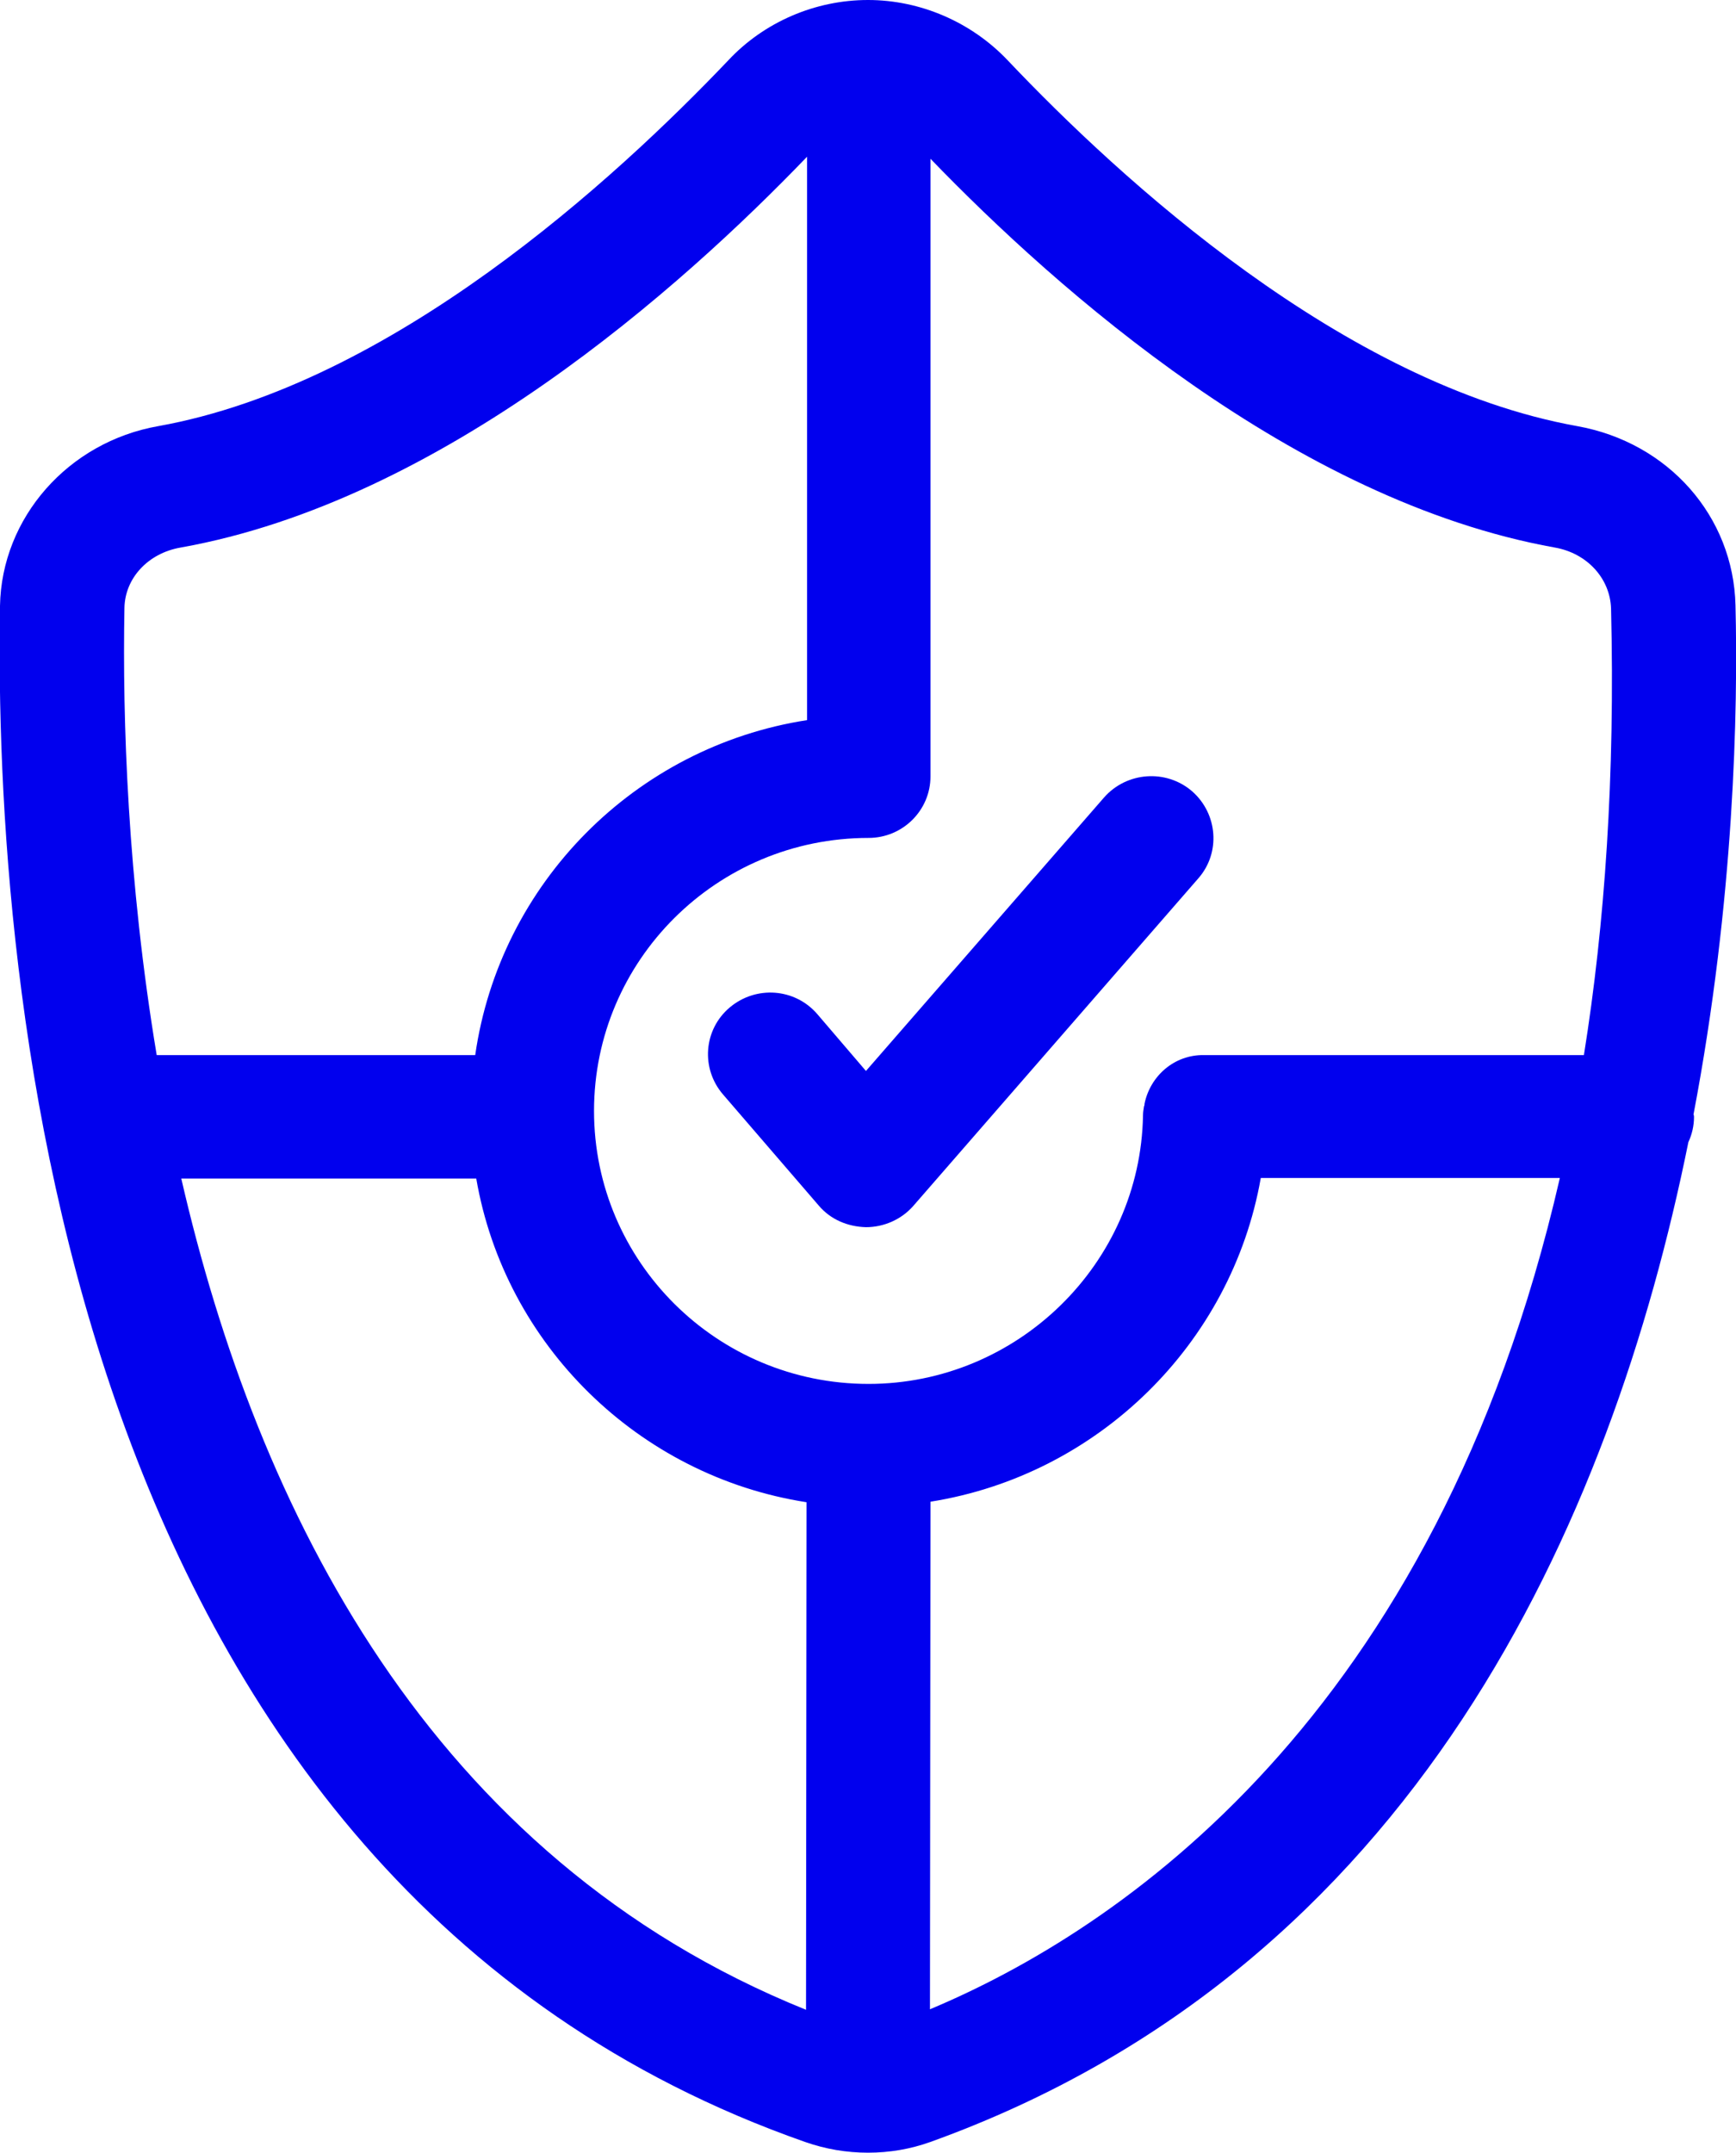 <?xml version="1.0" encoding="utf-8"?>
<!-- Generator: Adobe Illustrator 24.0.3, SVG Export Plug-In . SVG Version: 6.00 Build 0)  -->
<svg version="1.1" id="Layer_1" xmlns="http://www.w3.org/2000/svg" xmlns:xlink="http://www.w3.org/1999/xlink" x="0px" y="0px"
	 viewBox="0 0 33.9 42.03" style="enable-background:new 0 0 33.9 42.03;" xml:space="preserve">
<style type="text/css">
	.st0{opacity:0.1;clip-path:url(#SVGID_2_);}
	.st1{fill:url(#SVGID_5_);}
	.st2{fill:#E6E6E6;}
	.st3{opacity:0.1;}
	.st4{clip-path:url(#SVGID_7_);}
	.st5{opacity:0.2;}
	.st6{fill:url(#SVGID_10_);}
	.st7{fill:url(#SVGID_11_);}
	.st8{fill:url(#SVGID_12_);}
	
		.st9{opacity:0.2;fill:none;stroke:url(#SVGID_13_);stroke-width:5;stroke-linecap:round;stroke-linejoin:round;stroke-miterlimit:10;}
	.st10{fill:#0100EE;}
	.st11{fill:#4D4D4D;}
	.st12{fill:none;}
	.st13{fill:none;stroke:#231F20;stroke-width:0.5;stroke-miterlimit:10;}
	.st14{fill:#231F20;stroke:#231F20;stroke-miterlimit:10;}
	.st15{fill:url(#SVGID_14_);}
	.st16{fill:url(#SVGID_15_);}
	.st17{fill:url(#SVGID_16_);}
	.st18{fill:#231F20;}
	.st19{clip-path:url(#SVGID_18_);fill:url(#SVGID_19_);}
	.st20{clip-path:url(#SVGID_21_);fill:url(#SVGID_22_);}
	.st21{clip-path:url(#SVGID_24_);fill:url(#SVGID_25_);}
	.st22{opacity:0.5;}
	.st23{clip-path:url(#SVGID_27_);}
	.st24{fill:url(#SVGID_30_);}
	.st25{clip-path:url(#SVGID_32_);}
	.st26{opacity:0.2;fill:none;stroke:#FFFFFF;stroke-width:5;stroke-linecap:round;stroke-linejoin:round;stroke-miterlimit:10;}
	.st27{fill:#FFFFFF;}
	.st28{fill:none;stroke:#0100EE;stroke-width:3;stroke-miterlimit:10;}
	.st29{fill:url(#SVGID_35_);}
	.st30{clip-path:url(#SVGID_37_);}
	.st31{fill:url(#SVGID_40_);}
	.st32{fill:url(#SVGID_41_);}
	.st33{fill:url(#SVGID_42_);}
	.st34{fill:url(#SVGID_43_);}
	.st35{clip-path:url(#SVGID_45_);}
	.st36{clip-path:url(#SVGID_47_);}
	.st37{clip-path:url(#SVGID_51_);}
	.st38{clip-path:url(#SVGID_55_);}
	.st39{fill:url(#SVGID_58_);}
	.st40{fill:#1A1A1A;}
	.st41{fill:url(#SVGID_59_);}
	.st42{clip-path:url(#SVGID_61_);}
	.st43{fill:url(#SVGID_62_);}
	.st44{fill:url(#SVGID_63_);}
	.st45{fill:url(#SVGID_64_);}
	
		.st46{opacity:0.2;fill:none;stroke:url(#SVGID_65_);stroke-width:2;stroke-linecap:round;stroke-linejoin:round;stroke-miterlimit:10;}
	.st47{fill:url(#SVGID_66_);}
	.st48{fill:#393939;}
	.st49{fill:#B3B3B3;}
	.st50{fill:url(#SVGID_67_);}
	.st51{fill:url(#SVGID_68_);}
	.st52{fill:url(#SVGID_69_);}
	.st53{fill:url(#SVGID_70_);}
	.st54{fill:url(#SVGID_71_);}
	
		.st55{opacity:0.2;fill:none;stroke:url(#SVGID_74_);stroke-width:2;stroke-linecap:round;stroke-linejoin:round;stroke-miterlimit:10;}
	.st56{fill:url(#SVGID_75_);}
	.st57{fill:url(#SVGID_76_);}
	.st58{opacity:0.4;}
	.st59{clip-path:url(#SVGID_78_);}
	.st60{fill:#0000FF;}
	.st61{fill:#696969;}
	.st62{fill:#CCCCCC;}
	.st63{opacity:0.52;fill:url(#SVGID_79_);}
	.st64{fill:url(#SVGID_80_);}
	.st65{fill:url(#SVGID_81_);}
	.st66{fill:url(#SVGID_82_);}
	.st67{fill:url(#SVGID_83_);}
	.st68{fill:url(#SVGID_84_);}
	.st69{fill:url(#SVGID_85_);}
	.st70{fill:url(#SVGID_86_);}
	.st71{fill:url(#SVGID_87_);}
	.st72{fill:url(#SVGID_88_);}
	.st73{fill:url(#SVGID_89_);}
	.st74{fill:url(#SVGID_90_);}
	.st75{fill:url(#SVGID_91_);}
	.st76{fill:none;stroke:#231F20;stroke-miterlimit:10;}
	.st77{fill:none;stroke:#231F20;stroke-miterlimit:10;stroke-dasharray:5.991,5.991;}
	.st78{fill:none;stroke:#231F20;stroke-miterlimit:10;stroke-dasharray:5.808,5.808;}
	.st79{fill:none;stroke:#231F20;stroke-width:0.75;stroke-miterlimit:10;}
	.st80{clip-path:url(#SVGID_93_);}
	.st81{fill:url(#SVGID_94_);}
	.st82{clip-path:url(#SVGID_96_);fill:#0100EE;}
	.st83{clip-path:url(#SVGID_98_);}
	.st84{clip-path:url(#SVGID_102_);}
	.st85{clip-path:url(#SVGID_104_);}
	.st86{clip-path:url(#SVGID_108_);}
	.st87{clip-path:url(#SVGID_110_);}
	.st88{clip-path:url(#SVGID_114_);}
	.st89{clip-path:url(#SVGID_116_);}
	.st90{fill:none;stroke:#FFFFFF;stroke-width:2;stroke-miterlimit:10;stroke-dasharray:12;}
	.st91{opacity:0.1;clip-path:url(#SVGID_120_);}
	.st92{fill:url(#SVGID_123_);}
	.st93{fill:#F2F2F2;}
	.st94{fill:url(#SVGID_124_);}
	
		.st95{opacity:0.2;fill:none;stroke:url(#SVGID_125_);stroke-width:5;stroke-linecap:round;stroke-linejoin:round;stroke-miterlimit:10;}
	.st96{clip-path:url(#SVGID_127_);}
	.st97{fill:url(#SVGID_130_);}
	.st98{fill:url(#SVGID_131_);}
	.st99{fill:url(#SVGID_132_);}
	.st100{fill:url(#SVGID_133_);}
	.st101{fill:url(#SVGID_134_);}
	.st102{fill:url(#SVGID_135_);}
	
		.st103{opacity:0.2;fill:none;stroke:url(#SVGID_136_);stroke-width:5;stroke-linecap:round;stroke-linejoin:round;stroke-miterlimit:10;}
	.st104{fill:url(#SVGID_137_);}
	.st105{fill:url(#SVGID_138_);}
	.st106{fill:url(#SVGID_139_);}
	
		.st107{opacity:0.2;fill:none;stroke:url(#SVGID_140_);stroke-width:5;stroke-linecap:round;stroke-linejoin:round;stroke-miterlimit:10;}
	.st108{fill:url(#SVGID_141_);}
	.st109{fill:#FEFEFE;}
	.st110{fill:#6E6E6E;}
	.st111{fill:url(#SVGID_142_);}
	.st112{fill:url(#SVGID_143_);}
	.st113{fill:url(#SVGID_144_);}
	.st114{clip-path:url(#SVGID_146_);fill:url(#SVGID_147_);}
	.st115{clip-path:url(#SVGID_149_);fill:url(#SVGID_150_);}
	.st116{clip-path:url(#SVGID_152_);fill:url(#SVGID_153_);}
	.st117{clip-path:url(#SVGID_155_);}
	.st118{fill:url(#SVGID_158_);}
	.st119{clip-path:url(#SVGID_160_);}
	.st120{fill:url(#SVGID_163_);}
	.st121{fill:#808080;}
	.st122{clip-path:url(#SVGID_165_);}
	.st123{clip-path:url(#SVGID_169_);}
	.st124{clip-path:url(#SVGID_171_);}
	.st125{fill:url(#SVGID_172_);}
	.st126{fill:url(#SVGID_173_);}
	.st127{fill:url(#SVGID_174_);}
	.st128{fill:url(#SVGID_175_);}
	.st129{fill:url(#SVGID_176_);}
	.st130{fill:url(#SVGID_177_);}
	.st131{fill:url(#SVGID_178_);}
	.st132{fill:url(#SVGID_179_);}
	.st133{fill:url(#SVGID_180_);}
	.st134{fill:url(#SVGID_181_);}
	.st135{fill:url(#SVGID_182_);}
	.st136{fill:url(#SVGID_183_);}
	.st137{fill:url(#SVGID_184_);}
	.st138{fill:url(#SVGID_185_);}
	.st139{fill:url(#SVGID_186_);}
	.st140{fill:url(#SVGID_187_);}
	.st141{fill:url(#SVGID_188_);}
	.st142{fill:url(#SVGID_189_);}
	.st143{fill:url(#SVGID_190_);}
	.st144{fill:url(#SVGID_191_);}
	.st145{fill:url(#SVGID_192_);}
	.st146{fill:url(#SVGID_193_);}
	.st147{fill:url(#SVGID_194_);}
	.st148{fill:url(#SVGID_195_);}
	.st149{fill:url(#SVGID_196_);}
	.st150{fill:url(#SVGID_197_);}
	.st151{fill:url(#SVGID_198_);}
	.st152{fill:url(#SVGID_199_);}
	.st153{fill:url(#SVGID_200_);}
	.st154{fill:url(#SVGID_201_);}
	.st155{fill:url(#SVGID_202_);}
	.st156{fill:url(#SVGID_203_);}
	.st157{fill:url(#SVGID_204_);}
	.st158{fill:url(#SVGID_205_);}
	.st159{fill:url(#SVGID_206_);}
	.st160{fill:url(#SVGID_207_);}
	.st161{fill:url(#SVGID_208_);}
	.st162{fill:url(#SVGID_209_);}
	.st163{fill:url(#SVGID_210_);}
	.st164{fill:url(#SVGID_211_);}
	.st165{fill:url(#SVGID_212_);}
	.st166{fill:url(#SVGID_213_);}
	.st167{fill:url(#SVGID_214_);}
	.st168{fill:url(#SVGID_215_);}
	.st169{fill:url(#SVGID_216_);}
	.st170{fill:url(#SVGID_217_);}
	.st171{fill:#999999;}
	.st172{fill:url(#SVGID_218_);}
	.st173{fill:url(#SVGID_219_);}
	.st174{fill:url(#SVGID_220_);}
	.st175{fill:url(#SVGID_221_);}
	.st176{fill:url(#SVGID_222_);}
	.st177{fill:url(#SVGID_223_);}
	.st178{fill:url(#SVGID_224_);}
	.st179{fill:url(#SVGID_225_);}
	.st180{fill:url(#SVGID_226_);}
	.st181{fill:url(#SVGID_227_);}
	.st182{fill:url(#SVGID_228_);}
	.st183{fill:url(#SVGID_229_);}
	.st184{fill:url(#SVGID_230_);}
	.st185{fill:url(#SVGID_231_);}
	.st186{fill:url(#SVGID_232_);}
	.st187{fill:url(#SVGID_233_);}
	.st188{fill:url(#SVGID_234_);}
	.st189{fill:url(#SVGID_235_);}
	.st190{fill:url(#SVGID_236_);}
	.st191{fill:url(#SVGID_237_);}
	.st192{fill:url(#SVGID_238_);}
	.st193{fill:url(#SVGID_239_);}
	.st194{fill:url(#SVGID_240_);}
	.st195{fill:url(#SVGID_241_);}
	.st196{fill:url(#SVGID_242_);}
	.st197{fill:url(#SVGID_243_);}
	.st198{fill:url(#SVGID_244_);}
	.st199{fill:url(#SVGID_245_);}
	.st200{fill:url(#SVGID_246_);}
	.st201{fill:url(#SVGID_247_);}
	.st202{fill:url(#SVGID_248_);}
	.st203{fill:url(#SVGID_249_);}
	.st204{fill:url(#SVGID_250_);}
	.st205{fill:url(#SVGID_251_);}
	.st206{fill:url(#SVGID_252_);}
	.st207{fill:url(#SVGID_253_);}
	.st208{fill:url(#SVGID_254_);}
	.st209{fill:url(#SVGID_255_);}
	.st210{fill:url(#SVGID_256_);}
	.st211{fill:url(#SVGID_257_);}
	.st212{fill:url(#SVGID_258_);}
	.st213{fill:url(#SVGID_259_);}
	.st214{fill:url(#SVGID_260_);}
	.st215{fill:url(#SVGID_261_);}
	.st216{fill:url(#SVGID_262_);}
	.st217{fill:url(#SVGID_263_);}
	.st218{fill:url(#SVGID_264_);}
	.st219{fill:url(#SVGID_265_);}
	.st220{fill:url(#SVGID_266_);}
	.st221{fill:url(#SVGID_267_);}
	.st222{fill:url(#SVGID_268_);}
	.st223{fill:url(#SVGID_269_);}
	.st224{fill:url(#SVGID_270_);}
	.st225{fill:url(#SVGID_271_);}
	.st226{fill:url(#SVGID_272_);}
</style>
<g>
	<path class="st10" d="M33.89,11.82c-0.04-1.74-1.31-3.18-3.09-3.5c-4.57-0.82-8.93-4.83-11.12-7.14C18.97,0.43,17.97,0,16.95,0
		c-1.03,0-2.03,0.43-2.73,1.18C12.02,3.49,7.66,7.5,3.09,8.32c-1.76,0.31-3.06,1.79-3.09,3.51c-0.12,7.32,1.18,24.89,15.72,29.99
		c0.4,0.14,0.81,0.21,1.23,0.21s0.83-0.07,1.22-0.21c9.47-3.41,13.3-12.11,14.8-19.52c0.07-0.15,0.11-0.32,0.11-0.49
		c0-0.02,0-0.03-0.01-0.05C33.87,17.56,33.94,13.84,33.89,11.82z M2.43,11.87c0.01-0.58,0.46-1.07,1.1-1.18
		c5.1-0.91,9.77-5.07,12.23-7.63v11c-3.36,0.52-6,3.19-6.48,6.54H3.06C2.49,17.18,2.39,14.04,2.43,11.87z M15.74,39.24
		c-7.36-2.97-10.72-9.79-12.2-16.23h5.76c0.56,3.25,3.17,5.81,6.45,6.32L15.74,39.24z M18.16,39.23l0.01-9.91
		c3.27-0.52,5.88-3.08,6.45-6.32h5.84C28.03,33.58,21.81,37.7,18.16,39.23z M30.93,20.6h-7.39c-0.01,0-0.02,0-0.03,0
		c-0.58-0.01-1.05,0.41-1.16,0.95c0,0.02,0,0.03-0.01,0.05c-0.01,0.06-0.02,0.12-0.02,0.18c-0.05,2.89-2.45,5.24-5.36,5.24
		c-2.96,0-5.36-2.39-5.36-5.33c0-2.94,2.4-5.33,5.36-5.33c0.67,0,1.21-0.54,1.21-1.2V3.1c2.47,2.56,7.12,6.68,12.19,7.59
		c0.63,0.11,1.08,0.6,1.1,1.19C31.54,15.15,31.34,18.04,30.93,20.6z"/>
	<path class="st10" d="M21.56,15.57l-4.65,5.34l-0.95-1.11c-0.44-0.51-1.2-0.56-1.71-0.13c-0.51,0.43-0.57,1.19-0.13,1.7l1.87,2.17
		c0.23,0.27,0.56,0.41,0.92,0.42c0.35,0,0.69-0.15,0.92-0.41l5.57-6.4c0.44-0.5,0.38-1.26-0.12-1.7
		C22.77,15.01,22,15.07,21.56,15.57z"/>
</g>
</svg>
